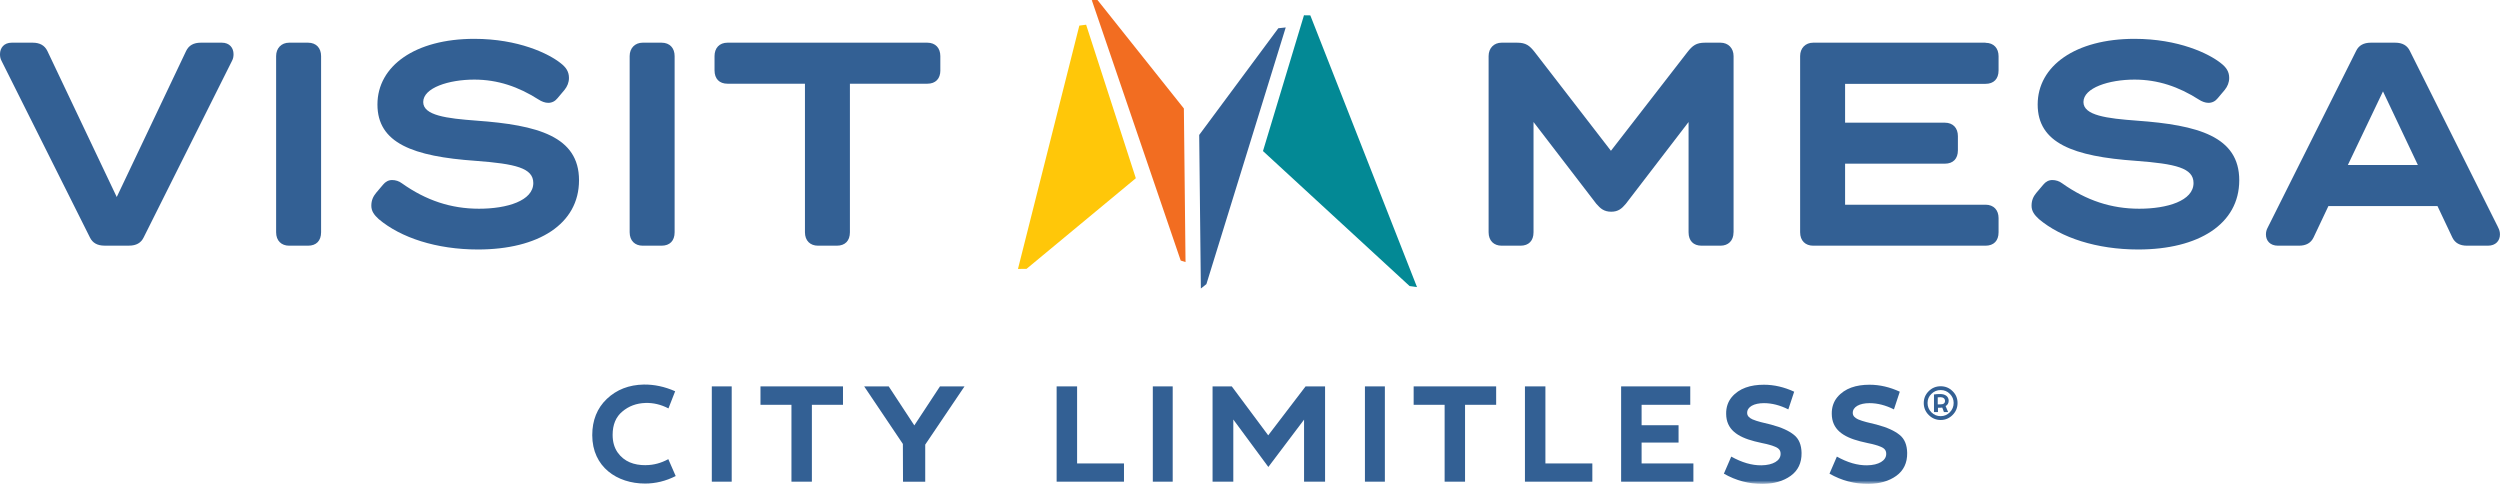 <?xml version="1.0" encoding="UTF-8"?>
<svg xmlns="http://www.w3.org/2000/svg" xmlns:xlink="http://www.w3.org/1999/xlink" id="Layer_1" data-name="Layer 1" viewBox="0 0 559.35 108.27">
  <defs>
    <style>
      .cls-1 {
        mask: url(#mask-13);
      }

      .cls-2 {
        mask: url(#mask-12);
      }

      .cls-3 {
        mask: url(#mask-11);
      }

      .cls-4 {
        mask: url(#mask-10);
      }

      .cls-5 {
        mask: url(#mask);
      }

      .cls-6 {
        mask: url(#mask-2-3);
      }

      .cls-7 {
        fill: #038995;
      }

      .cls-7, .cls-8, .cls-9, .cls-10, .cls-11 {
        fill-rule: evenodd;
        stroke-width: 0px;
      }

      .cls-8 {
        fill: #ffc709;
      }

      .cls-9 {
        fill: #fff;
      }

      .cls-10 {
        fill: #f26d21;
      }

      .cls-11 {
        fill: #336094;
      }

      .cls-12 {
        mask: url(#mask-3);
      }

      .cls-13 {
        mask: url(#mask-5);
      }

      .cls-14 {
        mask: url(#mask-4);
      }

      .cls-15 {
        mask: url(#mask-1);
      }

      .cls-16 {
        mask: url(#mask-7);
      }

      .cls-17 {
        mask: url(#mask-6);
      }

      .cls-18 {
        mask: url(#mask-8);
      }

      .cls-19 {
        mask: url(#mask-9);
      }
    </style>
    <mask id="mask" x="0" y="0" width="559.35" height="108.27" maskUnits="userSpaceOnUse">
      <g id="mask-2">
        <polygon id="path-1" class="cls-9" points="0 108.27 559.35 108.27 559.35 0 0 0 0 108.27"></polygon>
      </g>
    </mask>
    <mask id="mask-1" x="0" y="0" width="559.35" height="108.27" maskUnits="userSpaceOnUse">
      <g id="mask-2-2" data-name="mask-2">
        <polygon id="path-1-2" data-name="path-1" class="cls-9" points="0 108.27 559.35 108.27 559.35 0 0 0 0 108.27"></polygon>
      </g>
    </mask>
    <mask id="mask-2-3" data-name="mask-2" x="0" y="0" width="559.35" height="108.27" maskUnits="userSpaceOnUse">
      <g id="mask-2-4" data-name="mask-2">
        <polygon id="path-1-3" data-name="path-1" class="cls-9" points="0 108.27 559.35 108.27 559.35 0 0 0 0 108.27"></polygon>
      </g>
    </mask>
    <mask id="mask-3" x="0" y="0" width="559.35" height="108.27" maskUnits="userSpaceOnUse">
      <g id="mask-2-5" data-name="mask-2">
        <polygon id="path-1-4" data-name="path-1" class="cls-9" points="0 108.27 559.35 108.27 559.35 0 0 0 0 108.27"></polygon>
      </g>
    </mask>
    <mask id="mask-4" x="0" y="0" width="559.35" height="108.27" maskUnits="userSpaceOnUse">
      <g id="mask-2-6" data-name="mask-2">
        <polygon id="path-1-5" data-name="path-1" class="cls-9" points="0 108.27 559.35 108.27 559.35 0 0 0 0 108.27"></polygon>
      </g>
    </mask>
    <mask id="mask-5" x="0" y="0" width="559.35" height="108.27" maskUnits="userSpaceOnUse">
      <g id="mask-2-7" data-name="mask-2">
        <polygon id="path-1-6" data-name="path-1" class="cls-9" points="0 108.27 559.35 108.27 559.35 0 0 0 0 108.27"></polygon>
      </g>
    </mask>
    <mask id="mask-6" x="0" y="0" width="559.35" height="108.27" maskUnits="userSpaceOnUse">
      <g id="mask-2-8" data-name="mask-2">
        <polygon id="path-1-7" data-name="path-1" class="cls-9" points="0 108.27 559.35 108.27 559.35 0 0 0 0 108.27"></polygon>
      </g>
    </mask>
    <mask id="mask-7" x="0" y="0" width="559.35" height="108.27" maskUnits="userSpaceOnUse">
      <g id="mask-2-9" data-name="mask-2">
        <polygon id="path-1-8" data-name="path-1" class="cls-9" points="0 108.27 559.35 108.27 559.35 0 0 0 0 108.27"></polygon>
      </g>
    </mask>
    <mask id="mask-8" x="0" y="0" width="559.35" height="108.27" maskUnits="userSpaceOnUse">
      <g id="mask-2-10" data-name="mask-2">
        <polygon id="path-1-9" data-name="path-1" class="cls-9" points="0 108.27 559.35 108.27 559.35 0 0 0 0 108.27"></polygon>
      </g>
    </mask>
    <mask id="mask-9" x="0" y="0" width="559.35" height="108.27" maskUnits="userSpaceOnUse">
      <g id="mask-2-11" data-name="mask-2">
        <polygon id="path-1-10" data-name="path-1" class="cls-9" points="0 108.27 559.35 108.27 559.35 0 0 0 0 108.27"></polygon>
      </g>
    </mask>
    <mask id="mask-10" x="0" y="0" width="559.35" height="108.27" maskUnits="userSpaceOnUse">
      <g id="mask-2-12" data-name="mask-2">
        <polygon id="path-1-11" data-name="path-1" class="cls-9" points="0 108.27 559.35 108.27 559.35 0 0 0 0 108.27"></polygon>
      </g>
    </mask>
    <mask id="mask-11" x="0" y="0" width="559.35" height="108.27" maskUnits="userSpaceOnUse">
      <g id="mask-2-13" data-name="mask-2">
        <polygon id="path-1-12" data-name="path-1" class="cls-9" points="0 108.27 559.35 108.27 559.35 0 0 0 0 108.27"></polygon>
      </g>
    </mask>
    <mask id="mask-12" x="0" y="0" width="559.35" height="108.27" maskUnits="userSpaceOnUse">
      <g id="mask-2-14" data-name="mask-2">
        <polygon id="path-1-13" data-name="path-1" class="cls-9" points="0 108.27 559.35 108.27 559.35 0 0 0 0 108.27"></polygon>
      </g>
    </mask>
    <mask id="mask-13" x="0" y="0" width="559.35" height="108.27" maskUnits="userSpaceOnUse">
      <g id="mask-2-15" data-name="mask-2">
        <polygon id="path-1-14" data-name="path-1" class="cls-9" points="0 108.27 559.35 108.27 559.35 0 0 0 0 108.27"></polygon>
      </g>
    </mask>
  </defs>
  <g id="Page-1">
    <g id="Group-42">
      <polygon id="Fill-1" class="cls-10" points="245.55 0 244.27 .01 264.17 58.29 265.25 58.64 264.88 24.27 245.55 0"></polygon>
      <polygon id="Fill-2" class="cls-11" points="286.01 6.32 268.31 30.19 268.68 64.55 269.92 63.57 287.67 6.14 286.01 6.32"></polygon>
      <polygon id="Fill-3" class="cls-8" points="241.49 5.73 227.76 60.17 229.68 60.15 254.13 39.88 243.01 5.53 241.49 5.73"></polygon>
      <polygon id="Fill-4" class="cls-7" points="293.17 3.44 291.75 3.42 282.58 33.8 315.38 64 317.04 64.23 293.17 3.44"></polygon>
      <g id="Group-41">
        <path id="Fill-5" class="cls-11" d="m49.63,9.55h-4.7c-1.61,0-2.68.61-3.28,1.84l-15.53,32.69L10.59,11.39c-.6-1.22-1.67-1.84-3.27-1.84H2.62c-1.73,0-2.62,1.17-2.62,2.57,0,.49.06.98.36,1.53l19.76,39.48c.59,1.22,1.67,1.83,3.27,1.83h5.48c1.61,0,2.68-.61,3.27-1.83L51.89,13.65c.3-.55.36-1.04.36-1.53,0-1.41-.89-2.57-2.62-2.57"></path>
        <path id="Fill-7" class="cls-11" d="m68.92,9.55h-4.23c-1.72,0-2.91,1.22-2.91,3v39.42c0,1.9,1.19,3,2.91,3h4.23c1.85,0,2.92-1.1,2.92-3V12.55c0-1.78-1.07-3-2.92-3"></path>
        <path id="Fill-9" class="cls-11" d="m106.59,26.99c-6.66-.49-11.9-1.16-11.9-4.16,0-3.18,5.71-5.02,11.43-5.02,5.24,0,9.88,1.59,14.4,4.47.65.43,1.43.73,2.14.73.83,0,1.55-.37,2.08-1.04l1.55-1.84c.65-.8,1.01-1.71,1.01-2.69,0-1.41-.66-2.38-1.85-3.3-2.68-2.14-9.46-5.45-19.34-5.45-13.21,0-21.66,6.06-21.66,14.69s7.91,11.63,22.02,12.61c8.87.67,12.85,1.59,12.85,4.96,0,3.98-5.89,5.75-12.14,5.75s-11.84-1.84-17.26-5.69c-.65-.49-1.43-.73-2.2-.73s-1.48.37-2.02,1.04l-1.55,1.83c-.65.8-1.07,1.65-1.07,2.88s.65,2.08,1.66,3c4.94,4.16,12.92,6.79,22.2,6.79,13.51,0,22.61-5.69,22.61-15.49s-9.22-12.36-22.97-13.34"></path>
        <path id="Fill-11" class="cls-11" d="m143.79,54.97h4.23c1.85,0,2.92-1.1,2.92-3V12.55c0-1.78-1.07-3-2.92-3h-4.23c-1.72,0-2.91,1.22-2.91,3v39.42c0,1.9,1.19,3,2.91,3"></path>
        <path id="Fill-13" class="cls-11" d="m210.39,15.73v-3.18c0-1.78-1.07-3-2.92-3h-44.69c-1.84,0-2.91,1.22-2.91,3v3.18c0,1.9,1.07,3,2.91,3h17.32v33.24c0,1.9,1.19,3,2.92,3h4.22c1.84,0,2.92-1.1,2.92-3V18.73h17.32c1.84,0,2.92-1.1,2.92-3"></path>
        <path id="Fill-15" class="cls-11" d="m387.87,51.97V12.55c0-1.77-1.19-3-2.92-3h-3.45c-1.97,0-2.8.62-3.99,2.15l-17.08,22.04-17.02-22.04c-1.19-1.53-2.02-2.15-3.99-2.15h-3.45c-1.73,0-2.91,1.23-2.91,3v39.42c0,1.9,1.19,3,2.91,3h4.23c1.84,0,2.91-1.1,2.91-3v-24.67l14.05,18.3c.89,1.04,1.73,1.77,3.33,1.77s2.38-.73,3.27-1.77l14.04-18.3v24.67c0,1.9,1.07,3,2.92,3h4.22c1.73,0,2.92-1.1,2.92-3"></path>
        <path id="Fill-17" class="cls-11" d="m444.24,9.55h-38.56c-1.73,0-2.92,1.22-2.92,3v39.42c0,1.9,1.19,3,2.92,3h38.56c1.84,0,2.92-1.1,2.92-3v-3.18c0-1.77-1.07-2.99-2.92-2.99h-31.42v-9.18h22.32c1.85,0,2.92-1.1,2.92-2.99v-3.18c0-1.78-1.07-3-2.92-3h-22.32v-8.69h31.42c1.84,0,2.92-1.1,2.92-3v-3.18c0-1.78-1.07-3-2.92-3"></path>
        <path id="Fill-19" class="cls-11" d="m478.05,26.99c-6.66-.49-11.9-1.16-11.9-4.16,0-3.18,5.71-5.02,11.43-5.02,5.24,0,9.88,1.59,14.4,4.47.65.43,1.43.73,2.14.73.83,0,1.55-.37,2.08-1.04l1.55-1.84c.65-.8,1.01-1.71,1.01-2.69,0-1.41-.66-2.38-1.85-3.3-2.68-2.14-9.46-5.45-19.34-5.45-13.21,0-21.66,6.06-21.66,14.69s7.92,11.63,22.02,12.61c8.87.67,12.85,1.59,12.85,4.96,0,3.98-5.89,5.75-12.14,5.75s-11.84-1.84-17.26-5.69c-.65-.49-1.43-.73-2.2-.73s-1.49.37-2.02,1.04l-1.55,1.83c-.66.8-1.07,1.65-1.07,2.88s.65,2.08,1.66,3c4.94,4.16,12.92,6.79,22.2,6.79,13.51,0,22.61-5.69,22.61-15.49s-9.22-12.36-22.97-13.34"></path>
        <g id="Group-23">
          <path id="Fill-21" class="cls-11" d="m525.31,36.91l7.86-16.46,7.8,16.46h-15.65Zm33.62,13.96l-19.75-39.48c-.59-1.22-1.67-1.84-3.27-1.84h-5.48c-1.6,0-2.68.62-3.27,1.84l-19.76,39.48c-.3.55-.42,1.04-.42,1.59,0,1.41.95,2.51,2.68,2.51h4.7c1.61,0,2.68-.61,3.27-1.83l3.33-7.04h24.4l3.33,7.04c.59,1.22,1.67,1.83,3.27,1.83h4.7c1.72,0,2.68-1.1,2.68-2.51,0-.55-.12-1.04-.42-1.59h0Z"></path>
        </g>
        <path id="Fill-24" class="cls-11" d="m144.42,104.08c-2.56,0-4.76-.76-6.25-2.87-.73-1.07-1.1-2.35-1.1-3.91,0-2.29.73-4.03,2.17-5.22,1.43-1.22,3.17-1.86,5.16-1.92,1.74-.06,3.48.34,5.16,1.22l1.5-3.84c-2.35-1.04-4.7-1.53-7.02-1.5-3.32.06-6.07,1.13-8.27,3.21-2.17,2.07-3.26,4.79-3.26,8.11,0,7.14,5.58,10.83,11.81,10.83,2.35,0,4.64-.55,6.86-1.68l-1.65-3.78c-1.62.88-3.29,1.34-5.09,1.34"></path>
        <g class="cls-5">
          <polygon id="Fill-26" class="cls-11" points="159.26 107.8 163.71 107.8 163.71 86.45 159.26 86.45 159.26 107.8"></polygon>
        </g>
        <g class="cls-15">
          <polygon id="Fill-28" class="cls-11" points="170.15 90.57 177.08 90.57 177.08 107.8 181.65 107.8 181.65 90.57 188.61 90.57 188.61 86.45 170.15 86.45 170.15 90.57"></polygon>
        </g>
        <g class="cls-6">
          <polygon id="Fill-29" class="cls-11" points="204.57 95.18 198.84 86.45 193.35 86.45 202.01 99.33 202.04 107.81 207.01 107.81 207.01 99.48 215.8 86.45 210.31 86.45 204.57 95.18"></polygon>
        </g>
        <g class="cls-12">
          <polygon id="Fill-30" class="cls-11" points="240.99 86.45 236.41 86.45 236.41 107.8 251.48 107.8 251.48 103.69 240.99 103.69 240.99 86.45"></polygon>
        </g>
        <g class="cls-14">
          <polygon id="Fill-31" class="cls-11" points="257.93 107.8 262.38 107.8 262.38 86.45 257.93 86.45 257.93 107.8"></polygon>
        </g>
        <g class="cls-13">
          <polygon id="Fill-32" class="cls-11" points="283.75 97.4 275.6 86.45 271.3 86.45 271.3 107.8 275.94 107.8 275.94 93.86 283.78 104.48 291.77 93.89 291.77 107.8 296.47 107.8 296.47 86.45 292.11 86.45 283.75 97.4"></polygon>
        </g>
        <g class="cls-17">
          <polygon id="Fill-33" class="cls-11" points="305.39 107.8 309.85 107.8 309.85 86.45 305.39 86.45 305.39 107.8"></polygon>
        </g>
        <g class="cls-16">
          <polygon id="Fill-34" class="cls-11" points="316.29 90.57 323.22 90.57 323.22 107.8 327.79 107.8 327.79 90.57 334.75 90.57 334.75 86.45 316.29 86.45 316.29 90.57"></polygon>
        </g>
        <g class="cls-18">
          <polygon id="Fill-35" class="cls-11" points="345.77 86.45 341.19 86.45 341.19 107.8 356.27 107.8 356.27 103.69 345.77 103.69 345.77 86.45"></polygon>
        </g>
        <g class="cls-19">
          <polygon id="Fill-36" class="cls-11" points="367.29 99.02 375.56 99.02 375.56 95.14 367.29 95.14 367.29 90.57 378.18 90.57 378.18 86.45 362.71 86.45 362.71 107.8 378.88 107.8 378.88 103.69 367.29 103.69 367.29 99.02"></polygon>
        </g>
        <g class="cls-4">
          <path id="Fill-37" class="cls-11" d="m396.34,95.02c-.64-.15-1.8-.46-2.38-.58-.58-.15-1.4-.4-1.86-.61-.7-.33-1.19-.76-1.19-1.43-.03-1.37,1.52-2.2,3.75-2.2,1.77,0,3.6.46,5.46,1.4l1.31-3.96c-2.23-1.03-4.48-1.56-6.77-1.56-2.96,0-5.52.76-7.23,2.81-.82,1.01-1.25,2.26-1.22,3.72.03,3.42,2.44,5.12,6.35,6.13.39.09.98.25,1.71.4.73.15,1.28.27,1.65.39.4.09.79.25,1.25.43.89.36,1.25.88,1.22,1.65-.03,1.43-1.65,2.47-4.3,2.5-2.13.03-4.39-.64-6.74-1.95l-1.65,3.82c2.72,1.55,5.61,2.32,8.75,2.29,2.5-.03,4.58-.64,6.19-1.8,1.65-1.19,2.47-2.9,2.44-5.12-.03-1.8-.58-3.17-1.71-4.06-1.13-.91-2.81-1.68-5.03-2.26"></path>
        </g>
        <g class="cls-3">
          <path id="Fill-38" class="cls-11" d="m419.97,95.02c-.64-.15-1.8-.46-2.38-.58-.58-.15-1.4-.4-1.86-.61-.7-.33-1.19-.76-1.19-1.43-.03-1.37,1.53-2.2,3.75-2.2,1.77,0,3.6.46,5.46,1.4l1.31-3.96c-2.23-1.03-4.48-1.56-6.77-1.56-2.96,0-5.52.76-7.23,2.81-.82,1.01-1.25,2.26-1.22,3.72.03,3.42,2.44,5.12,6.35,6.13.39.09.98.25,1.71.4.73.15,1.28.27,1.65.39.4.09.79.25,1.25.43.89.36,1.25.88,1.22,1.65-.03,1.43-1.65,2.47-4.3,2.5-2.14.03-4.39-.64-6.74-1.95l-1.65,3.82c2.72,1.55,5.61,2.32,8.75,2.29,2.5-.03,4.58-.64,6.19-1.8,1.65-1.19,2.47-2.9,2.44-5.12-.03-1.8-.58-3.17-1.71-4.06-1.13-.91-2.81-1.68-5.03-2.26"></path>
        </g>
        <g class="cls-2">
          <path id="Fill-39" class="cls-11" d="m434.16,90.47c-.24,0-.44,0-.61.01v-1.58c.15-.02.35-.03.63-.03.58,0,1,.31,1,.83s-.37.78-1.01.77m1.83-.81c-.01-.96-.78-1.5-1.9-1.5-.52,0-.98.03-1.39.1v3.94h.89v-.97c.52,0,.84-.01.96-.04l.38,1.01h.94l-.57-1.35c.43-.21.69-.66.69-1.2"></path>
        </g>
        <g class="cls-1">
          <path id="Fill-40" class="cls-11" d="m436.25,92.25c-.57.57-1.25.86-2.05.86s-1.49-.28-2.07-.86c-.57-.57-.86-1.27-.86-2.08s.28-1.48.86-2.04c.57-.57,1.27-.86,2.08-.86s1.48.28,2.05.86c.57.56.85,1.24.85,2.03s-.29,1.51-.86,2.09m-2.04-5.83c-1.04,0-1.94.36-2.68,1.1-.74.73-1.11,1.62-1.11,2.65s.36,1.94,1.11,2.68c.74.74,1.64,1.12,2.68,1.12s1.92-.38,2.66-1.12c.74-.74,1.11-1.64,1.11-2.68s-.36-1.92-1.11-2.65c-.74-.74-1.63-1.1-2.66-1.1"></path>
        </g>
      </g>
    </g>
  </g>
</svg>
